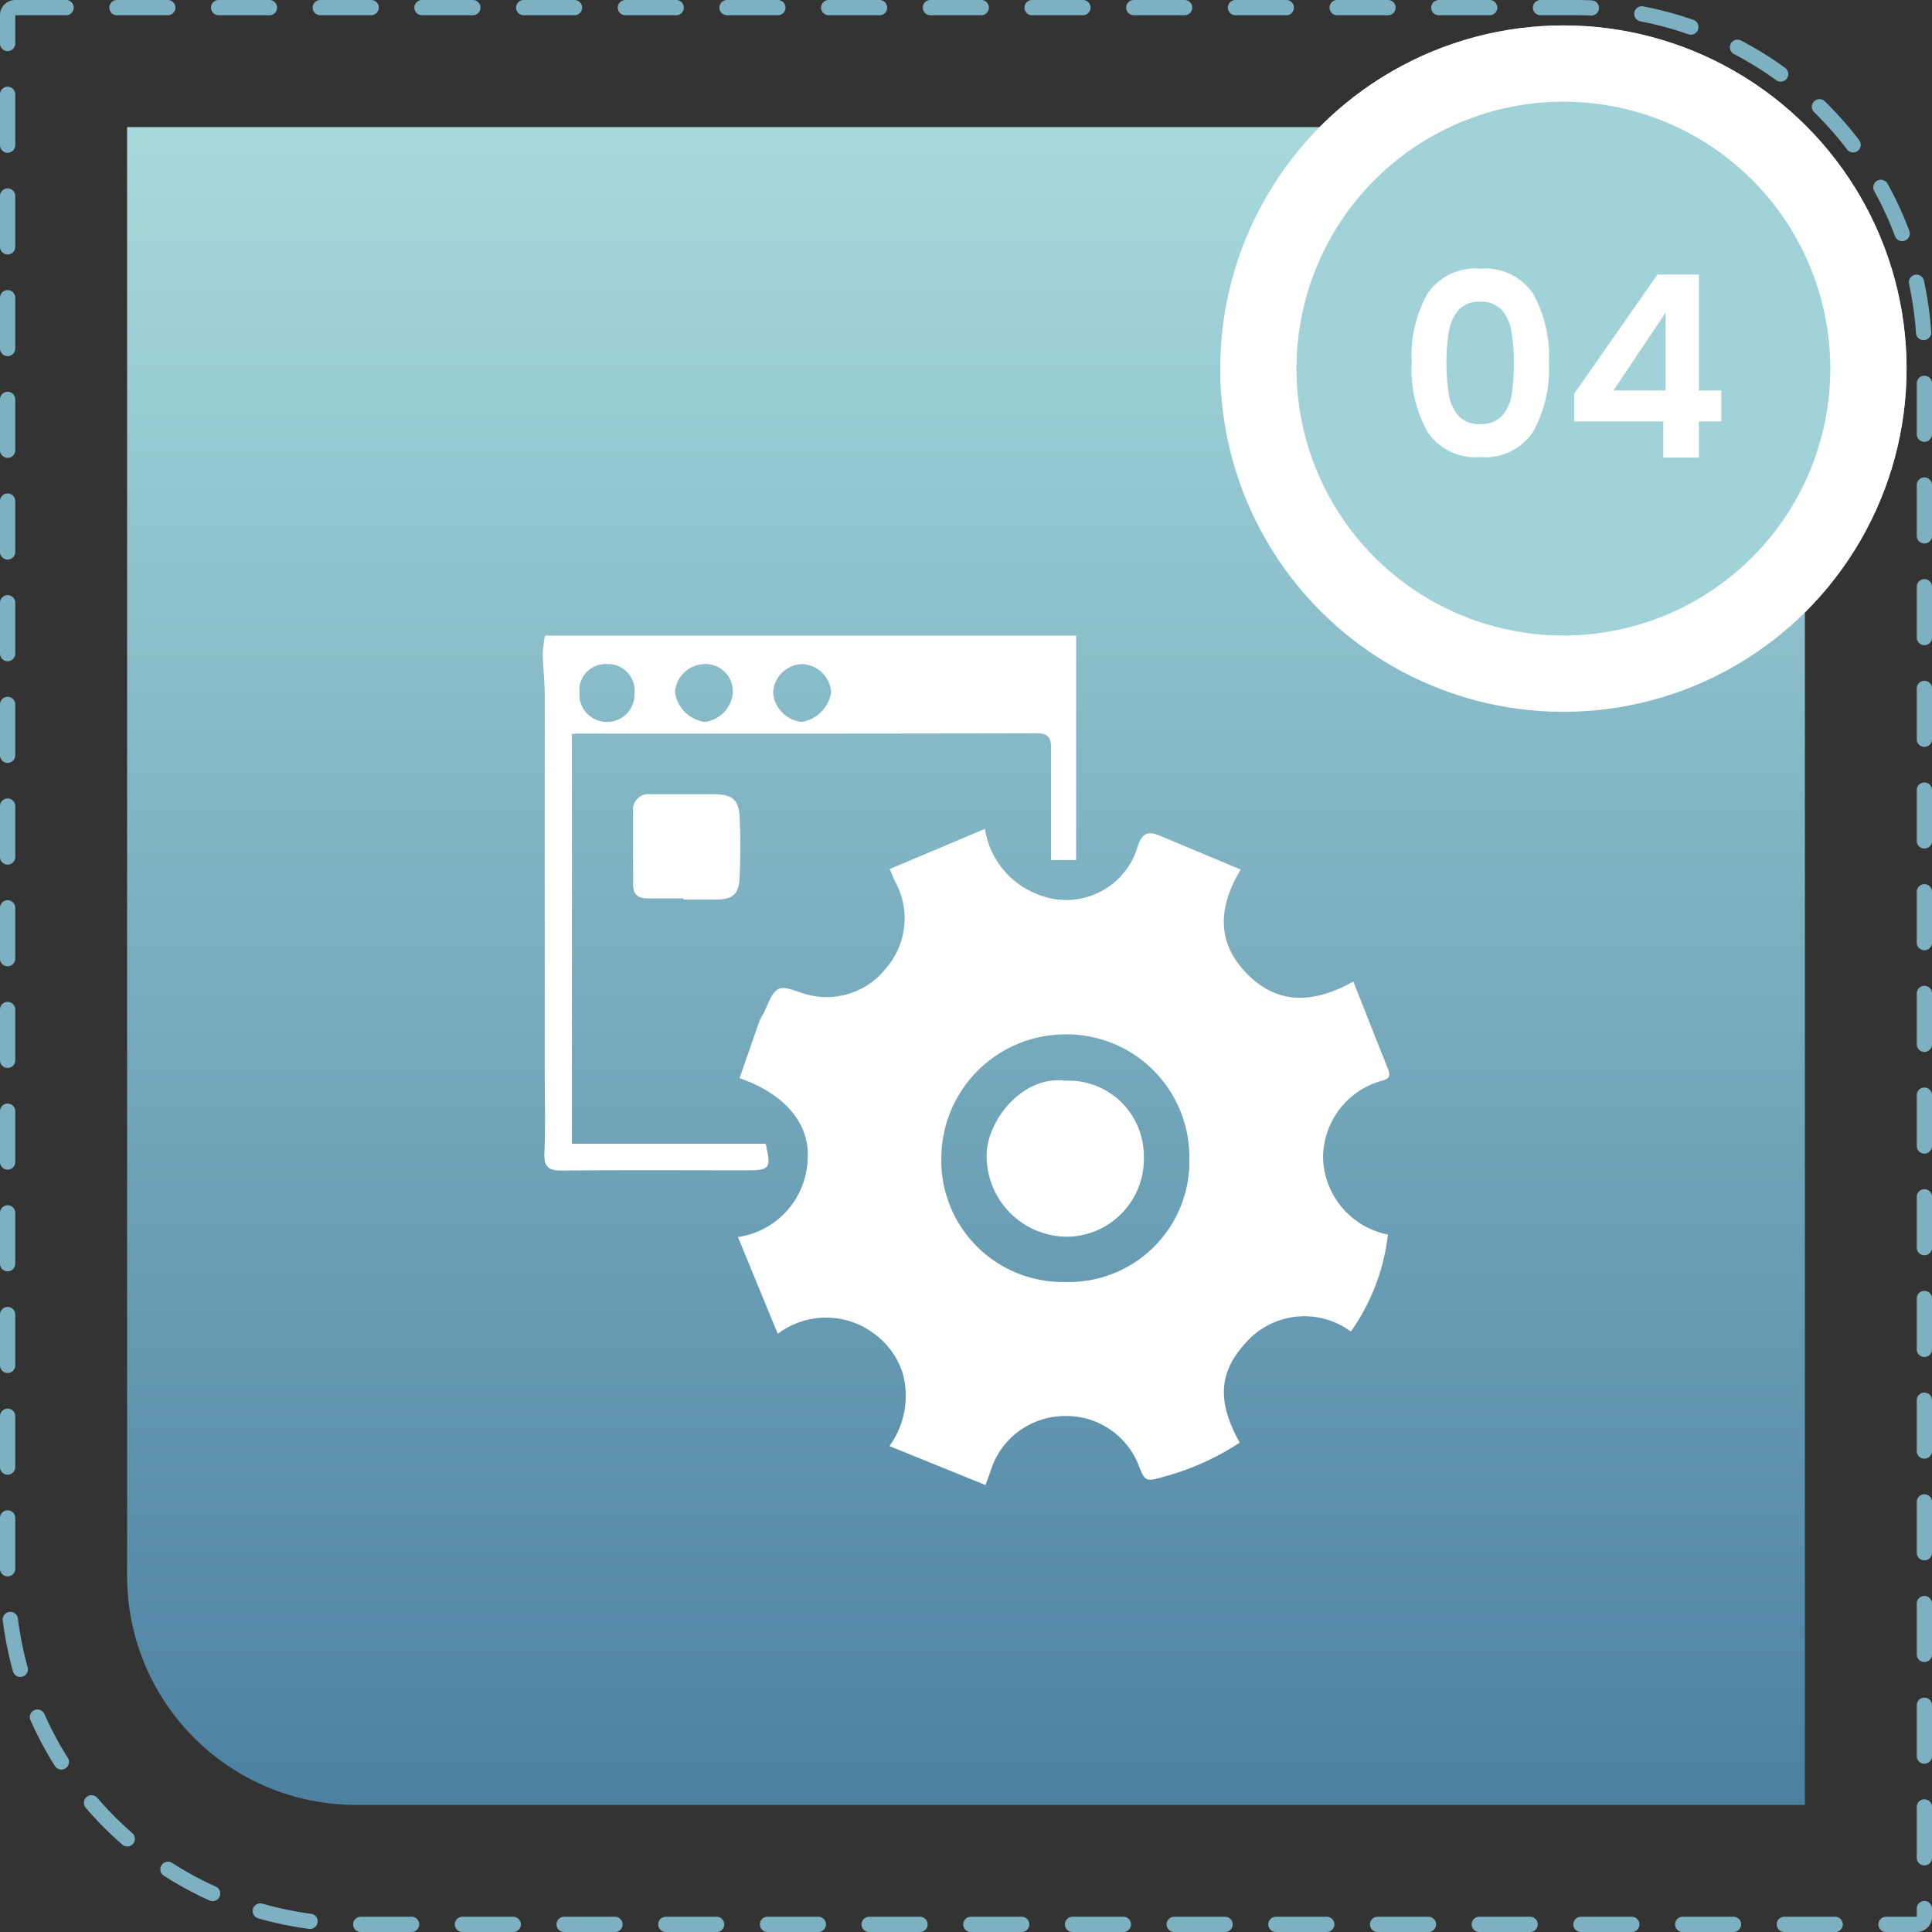 <svg xmlns="http://www.w3.org/2000/svg" xmlns:xlink="http://www.w3.org/1999/xlink" width="76" height="76" viewBox="0 0 76 76">
  <rect x="0" y="0" width="76" height="76" fill="#333333" stroke="none"/>
  <defs>
    <linearGradient id="linear-gradient" x1="0.5" x2="0.5" y2="1" gradientUnits="objectBoundingBox">
      <stop offset="0" stop-color="#a8dadc"/>
      <stop offset="1" stop-color="#4b80a1"/>
    </linearGradient>
  </defs>
  <g id="Group_14118" data-name="Group 14118" transform="translate(-169 -3473)">
    <g id="Group_13971" data-name="Group 13971" transform="translate(5 72)">
      <path id="Rectangle_20085" data-name="Rectangle 20085" d="M0,0H57a9,9,0,0,1,9,9V66a0,0,0,0,1,0,0H9a9,9,0,0,1-9-9V0A0,0,0,0,1,0,0Z" transform="translate(169 3406)" fill="url(#linear-gradient)"/>
      <g id="Rectangle_20086" data-name="Rectangle 20086" transform="translate(164 3401)" fill="none" stroke="#7db0c0" stroke-linecap="round" stroke-width="0.6" stroke-dasharray="2">
        <path d="M0,0H62A14,14,0,0,1,76,14V76a0,0,0,0,1,0,0H14A14,14,0,0,1,0,62V0A0,0,0,0,1,0,0Z" stroke="none"/>
        <path d="M.6.3H62A13.7,13.7,0,0,1,75.7,14V75.4a.3.3,0,0,1-.3.3H14A13.7,13.7,0,0,1,.3,62V.6A.3.3,0,0,1,.6.3Z" fill="none"/>
      </g>
      <g id="Ellipse_3712" data-name="Ellipse 3712" transform="translate(212 3402)" fill="#a0d2d7" stroke="#fff" stroke-width="3">
        <circle cx="13.5" cy="13.5" r="13.5" stroke="none"/>
        <circle cx="13.5" cy="13.5" r="12" fill="none"/>
      </g>
      <path id="Path_14573" data-name="Path 14573" d="M.53-3.74a5.017,5.017,0,0,1,.625-2.71A2.271,2.271,0,0,1,3.23-7.43a2.271,2.271,0,0,1,2.075.98A5.017,5.017,0,0,1,5.93-3.74a5.093,5.093,0,0,1-.625,2.73A2.264,2.264,0,0,1,3.23-.02a2.264,2.264,0,0,1-2.075-.99A5.093,5.093,0,0,1,.53-3.74Zm4.02,0a6.88,6.88,0,0,0-.1-1.245,1.678,1.678,0,0,0-.38-.825,1.073,1.073,0,0,0-.845-.32,1.073,1.073,0,0,0-.845.32,1.678,1.678,0,0,0-.38.825,6.88,6.88,0,0,0-.1,1.245A7.58,7.58,0,0,0,2-2.465a1.6,1.6,0,0,0,.38.83,1.1,1.1,0,0,0,.85.315,1.1,1.1,0,0,0,.85-.315,1.6,1.6,0,0,0,.38-.83A7.58,7.58,0,0,0,4.55-3.74ZM6.93-1.42v-1.1L10.2-7.2h1.63v4.56h.88v1.22h-.88V0h-1.4V-1.42ZM10.52-5.7,8.47-2.64h2.05Z" transform="translate(219 3419)" fill="#fff"/>
    </g>
    <g id="Group_13975" data-name="Group 13975" transform="translate(760.074 3278.847)">
      <path id="Path_14591" data-name="Path 14591" d="M-496.241,287.54l3.745-1.579a3.293,3.293,0,0,0,2.094,2.582,2.932,2.932,0,0,0,3.913-1.879c.186-.582.443-.618.9-.424,1.037.436,2.075.869,3.156,1.321-.935,1.537-.933,2.953.311,4.164,1.194,1.163,2.575,1.1,4.119.241.46,1.164.906,2.307,1.366,3.445.168.416-.152.418-.388.5a3.147,3.147,0,0,0-2.17,3.009,3.172,3.172,0,0,0,2.551,3,8.212,8.212,0,0,1-1.458,3.815,3.072,3.072,0,0,0-4.151.461c-.921,1.021-1.22,2.123-.22,3.908a10.251,10.251,0,0,1-3,1.345c-.739.215-.729.173-1.02-.557a3.052,3.052,0,0,0-2.945-1.832,3.067,3.067,0,0,0-2.735,1.878c-.087.243-.174.485-.3.836l-3.778-1.534a3.376,3.376,0,0,0,.532-2.821,3.076,3.076,0,0,0-1.156-1.616,3.149,3.149,0,0,0-3.771.022l-1.565-3.808a3.207,3.207,0,0,0,2.742-3.051c.1-1.412-.905-2.582-2.68-3.2.258-.741.515-1.485.777-2.226a2.038,2.038,0,0,1,.155-.3c.189-.341.3-.819.594-.978.242-.133.693.094,1.045.189a2.966,2.966,0,0,0,3.18-.994,3,3,0,0,0,.356-3.451C-496.088,287.912-496.127,287.809-496.241,287.54Zm6.893,6.506a4.879,4.879,0,0,0-4.863,4.813,4.777,4.777,0,0,0,4.863,4.925,4.745,4.745,0,0,0,4.893-4.9A4.827,4.827,0,0,0-489.347,294.045Z" transform="translate(-59.833 -59.202)" fill="#fff"/>
      <path id="Path_14592" data-name="Path 14592" d="M-569.633,219.156h20.891v8.828h-.986v-1.557c0-.948,0-1.9,0-2.845,0-.37-.091-.584-.542-.583q-9.046.019-18.092.01c-.056,0-.113.01-.214.02v16.117h7.624c.219.979.168,1.045-.76,1.045-2.408,0-4.817-.014-7.225.009-.522.005-.747-.1-.722-.682.046-1.091.013-2.186.013-3.279v-9.968c0-1.6.007-3.21,0-4.814,0-.525-.069-1.05-.078-1.576A4.9,4.9,0,0,1-569.633,219.156Zm1.354,2.232a1.079,1.079,0,0,0,1.091,1.164,1.074,1.074,0,0,0,1.072-1.126,1.041,1.041,0,0,0-1.09-1.15A1.026,1.026,0,0,0-568.279,221.388Zm8.753-1.111a1.174,1.174,0,0,0-1.134,1.129,1.255,1.255,0,0,0,1.121,1.145,1.392,1.392,0,0,0,1.16-1.164A1.19,1.19,0,0,0-559.526,220.276Zm-3.837,0a1.187,1.187,0,0,0-1.159,1.114,1.383,1.383,0,0,0,1.167,1.161,1.262,1.262,0,0,0,1.108-1.143A1.074,1.074,0,0,0-563.363,220.276Z" transform="translate(0 0)" fill="#fff"/>
      <path id="Path_14593" data-name="Path 14593" d="M-536.473,278.087c-.475,0-.951,0-1.426,0-.371,0-.562-.16-.56-.542,0-.966-.006-1.932,0-2.9a.6.6,0,0,1,.675-.656c.834,0,1.667,0,2.5,0,.7,0,.976.2,1.011.869.042.811.035,1.627,0,2.439-.026.636-.291.837-.942.834-.422,0-.843,0-1.265,0Z" transform="translate(-27.708 -48.593)" fill="#fff"/>
      <path id="Path_14594" data-name="Path 14594" d="M-413.144,372.862a2.964,2.964,0,0,1,3.079,2.988,3.053,3.053,0,0,1-3.069,3.15,3.174,3.174,0,0,1-3.112-3.246C-416.228,374.484-414.9,372.653-413.144,372.862Z" transform="translate(-136.014 -136.198)" fill="#fff"/>
    </g>
  </g>
</svg>

